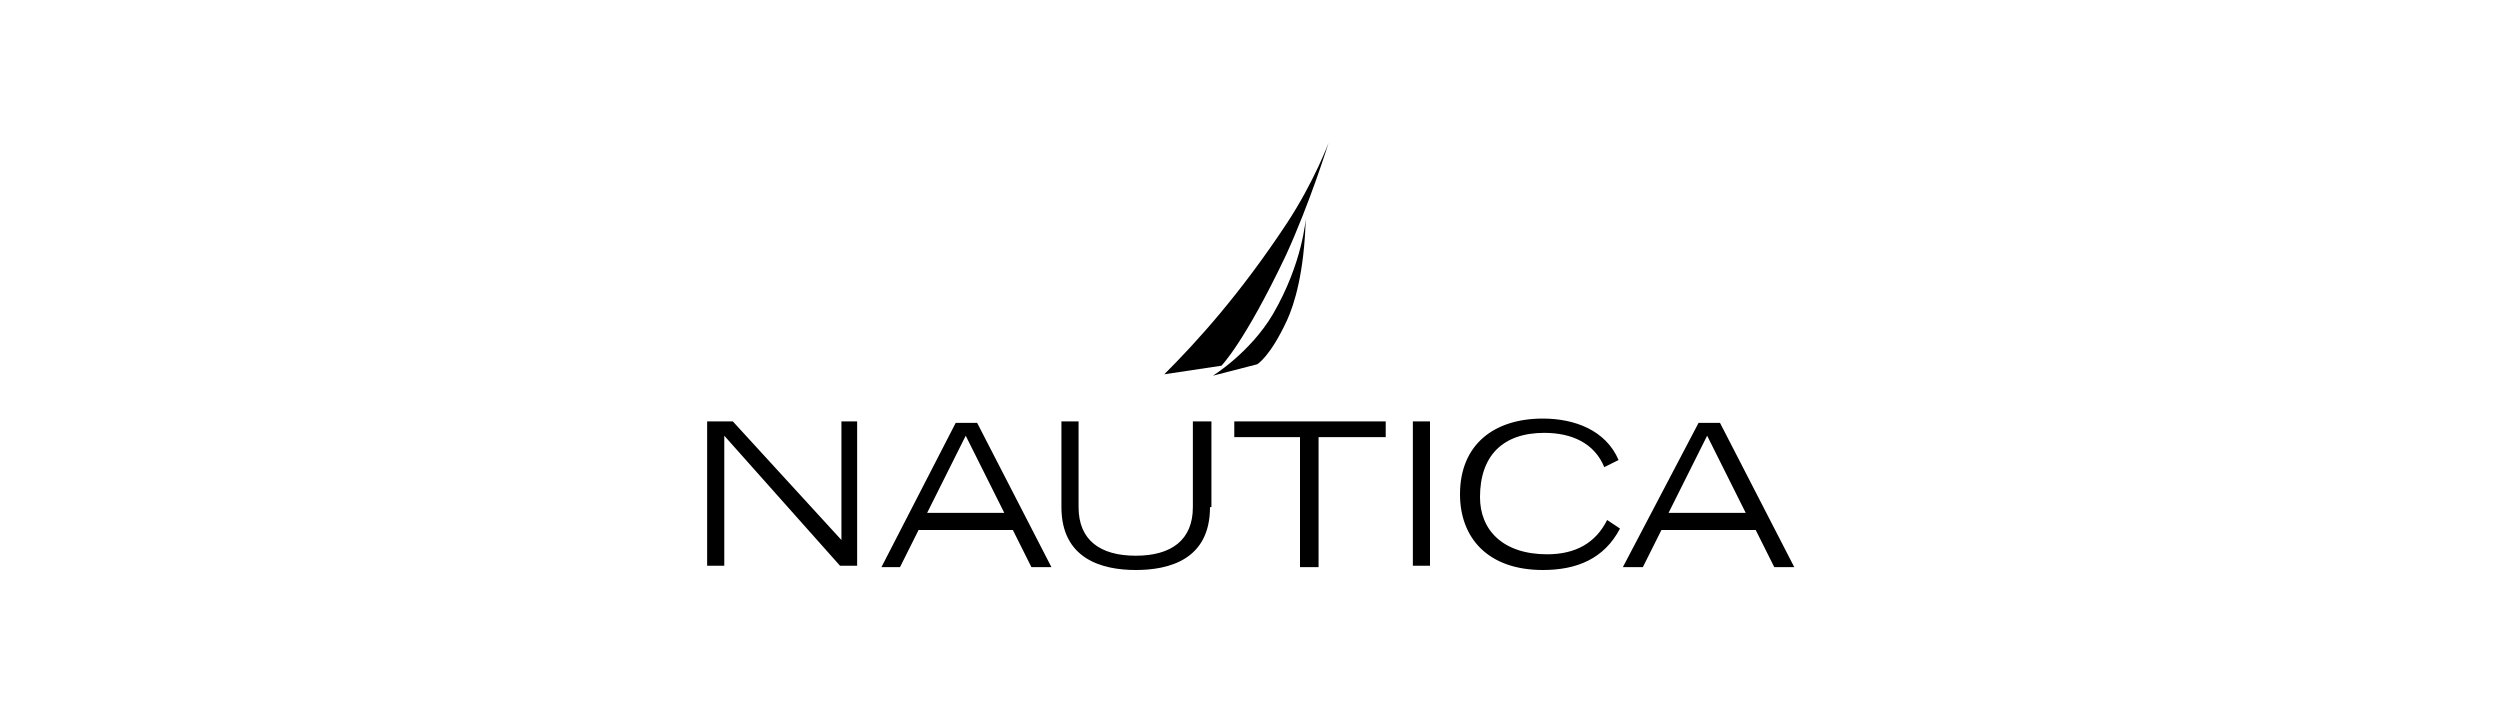 <?xml version="1.0" encoding="utf-8"?>
<!-- Generator: Adobe Illustrator 25.2.3, SVG Export Plug-In . SVG Version: 6.00 Build 0)  -->
<svg version="1.1" id="Capa_1" xmlns="http://www.w3.org/2000/svg" xmlns:xlink="http://www.w3.org/1999/xlink" x="0px" y="0px"
	 viewBox="0 0 175 50" style="enable-background:new 0 0 175 50;" xml:space="preserve">
<style type="text/css">
	.st0{fill-rule:evenodd;clip-rule:evenodd;}
</style>
<g>
</g>
<g>
</g>
<g>
</g>
<g>
</g>
<g>
</g>
<g>
</g>
<g>
</g>
<g>
</g>
<g>
	<path class="st0" d="M-1259,17.1h5.2l-0.6,3c1.6-2.5,3.4-3.2,5.6-3.3c0.8,0,1.7,0.1,2.5,0.2l-1,3.9c-0.8-0.2-1.7-0.4-2.4-0.4
		c-3-0.1-5.3,2-6.1,4.9l-1.8,6.8h-5.3C-1261.6,27.2-1259.9,21.7-1259,17.1z"/>
	<path class="st0" d="M-1273.6,23.8c0.9-0.4,4-0.4,6-0.6c2.3-0.3,5.5-1.5,5.5-3.5c-0.1-2.1-2-2.5-3.7-2.3
		C-1269.9,18-1272.5,20.6-1273.6,23.8L-1273.6,23.8z M-1274.1,25.2c-0.1,0.9-0.2,1.8-0.1,2.5c0.3,2.5,2.5,3.7,4.9,3.8
		c2,0,4.4-1.1,5.7-2.6c0.2-0.3,0.5-0.2,0.7,0c0.1,0.2,0.1,0.5,0,0.7c-2,2-4.2,3.2-7.1,3.2c-3.3,0-7.5-1.2-8-4.7
		c-0.1-0.4-0.1-0.9,0-1.3c0.7-6.4,6.5-9.8,12.2-10.2c2.7-0.2,6.7,0.6,6.5,3.5c-0.2,3.1-4.9,4.2-8,4.3
		C-1270.1,24.5-1273.2,24.5-1274.1,25.2L-1274.1,25.2z"/>
	<path class="st0" d="M-1277,28.8l-0.9,3.3c-1.4,0.3-3.3,0.6-5.1,0.5c-5.1-0.1-8.9-2.5-8.7-7.3c0.3-5.6,5.8-8.5,11.2-8.6
		c1.8,0,3.4,0.2,5.2,0.6l-1.6,3.2c-1.2-0.3-2.7-0.6-4.3-0.5c-2.5,0.2-4.7,1.5-5.4,4.1c-0.9,3.2,1,5.5,4.3,5.5
		C-1280.4,29.6-1278.7,29.3-1277,28.8L-1277,28.8z"/>
	<path class="st0" d="M-1298.7,16.8c4.3,0,7.5,1,7.8,4.5c0.1,1.4-0.4,2.6-0.8,4l-1.8,6.9c-3.4,0-6.2,0.1-9.3,0.3
		c-2.9,0-6.3-0.6-6.3-4.3c0.1-6,9.3-5.4,13.2-5.4c0.8-2.4-1.1-3.4-3.9-3.4c-2.5,0-4.5,0.7-6.5,1.4l0.7-3.2
		C-1303.5,17.1-1301,16.8-1298.7,16.8L-1298.7,16.8z M-1296.3,25.3c-2.2,0-8.3-0.5-8.3,2.8c0,1.6,1.7,1.9,3.2,1.9
		C-1297.6,30-1297,28.7-1296.3,25.3z M-1248.1,29.2c-0.6,0-1.1,0.2-1.5,0.6c-0.4,0.4-0.6,1-0.6,1.5c0,0.6,0.2,1.1,0.6,1.5
		c0.4,0.4,0.9,0.6,1.5,0.6c0.6,0,1.1-0.2,1.5-0.6c0.4-0.4,0.6-0.9,0.6-1.5c0-0.6-0.2-1.1-0.6-1.5
		C-1247,29.4-1247.5,29.2-1248.1,29.2L-1248.1,29.2z M-1246.2,31.3c0,0.5-0.2,1-0.6,1.3c-0.4,0.4-0.8,0.6-1.3,0.6
		c-0.5,0-1-0.2-1.3-0.6c-0.4-0.4-0.6-0.8-0.6-1.3c0-0.5,0.2-1,0.6-1.4c0.4-0.4,0.8-0.6,1.3-0.6c0.5,0,1,0.2,1.3,0.6
		C-1246.4,30.3-1246.2,30.8-1246.2,31.3z M-1248.1,30.1h-0.9v2.4h0.3v-1.1h0.6l0.5,1.1h0.4l-0.6-1.1c0.4-0.1,0.6-0.3,0.6-0.6
		C-1247,30.3-1247.4,30.1-1248.1,30.1L-1248.1,30.1z M-1248.1,30.3c0.5,0,0.7,0.1,0.7,0.4c0,0.4-0.2,0.5-0.7,0.5h-0.5v-0.9H-1248.1z
		"/>
</g>
<g>
	<path d="M-496.2,12.6c2-2.6,4.7-2.6,4.7-2.6s0.4,2.4-1.5,4.8c-2.1,2.5-4.5,2.1-4.5,2.1S-498,14.9-496.2,12.6z"/>
	<path d="M-497.3,18.6c1,0,2.9-1.4,5.3-1.4c4.2,0,5.9,3,5.9,3s-3.2,1.7-3.2,5.7c0,4.5,4,6.1,4,6.1s-2.8,7.9-6.6,7.9
		c-1.8,0-3.1-1.2-5-1.2c-1.9,0-3.7,1.2-5,1.2c-3.5,0-7.9-7.5-7.9-13.6c0-6,3.7-9.1,7.2-9.1C-500.2,17.3-498.5,18.6-497.3,18.6
		L-497.3,18.6z"/>
</g>
<path d="M-681.8,27.7V17.5h-5.4v5.1c-2.5,1.6-4.9,3.2-7.4,4.7c-0.4-0.2-0.8-0.5-1.2-0.8c2.4-1.6,4.8-3.2,7.2-4.7
	c-1-0.8-2.1-1.5-3.2-2.1c-2.4,1.6-4.9,3.1-7.3,4.7c-0.4-0.3-0.8-0.5-1.2-0.8c2.4-1.5,4.8-3.1,7.2-4.7c-1.1-0.8-2.2-1.6-3.4-2.3
	c-3.1,2-6.2,4-9.3,6c-0.7-2.2-2.3-4-4.6-4.7c-2.5-0.8-6.1-0.2-9.3-0.4v15c2.6-0.1,5.1,0.2,7.3,0c3.6-0.2,5.7-2.4,6.6-5.3
	c3.1,2,6.2,4.2,9.3,6.2c3-1.9,6.1-4,9.1-5.8v4.9h10.2v-4.8C-678.6,27.7-680.3,27.8-681.8,27.7z M-711.4,27.2c-0.8,0.6-1.7,0.5-3,0.5
	v-5.4c0,0,0-0.1,0-0.1c1.6-0.1,2.7,0.1,3.4,0.8C-710,24.2-710.3,26.3-711.4,27.2z M-675.6,17.5h5.4v10.3h4.8v4.8h-10.2V17.6
	C-675.6,17.5-675.6,17.5-675.6,17.5L-675.6,17.5z"/>
<path d="M-887.5,40c-0.1,0-0.3,0-0.4,0l3.1-8.4h4.2c0.7,0,1.6-0.6,1.8-1.3l3.3-9.1c0.5-1.5-0.3-2.7-1.9-2.7h-5.9l-4.9,13.5h0
	l-2.8,7.6c-6.6-1.6-11.5-7.5-11.5-14.6c0-6.9,4.6-12.7,11-14.4l-2.9,7.9h0l-4.8,13.1h3.2l4.1-11.1h2.4l-4.1,11.1h3.2l3.8-10.4
	c0.5-1.5-0.3-2.7-1.9-2.7h-2.7l3.1-8.4c0.2,0,0.4,0,0.7,0c8.3,0,15,6.7,15,15S-879.2,40-887.5,40L-887.5,40z M-878.4,20.4h-2.4
	l-3.3,9.2h2.4L-878.4,20.4L-878.4,20.4z"/>
<g>
	<path d="M-1123.2,33.3c0,0,0.1,0,0-0.1c-4.7-10.2-11-17.9-11-17.9s-3.5,3.3-3.2,6.6c0.1,2.5,2,4,2,4c3,2.9,10.3,6.7,12,7.5
		C-1123.4,33.3-1123.3,33.3-1123.2,33.3z M-1124.3,35.8c0-0.1-0.2-0.1-0.2-0.1l-12.2,0.4c1.3,2.4,3.5,4.2,5.9,3.7
		c1.6-0.4,5.2-2.9,6.4-3.8C-1124.3,35.8-1124.3,35.8-1124.3,35.8z M-1124.2,34.7c0.1-0.1,0-0.2,0-0.2c-5.3-3.6-15.7-9.2-15.7-9.2
		c-0.9,2.9,0.3,5.3,0.3,5.3c1.3,2.8,3.8,3.6,3.8,3.6c1.2,0.5,2.3,0.5,2.3,0.5c0.2,0,7.2,0,9.1,0
		C-1124.2,34.8-1124.2,34.7-1124.2,34.7z M-1119.3,32.3c0.1,0,0.2-0.1,0.2-0.1c1.2-1.7,6.4-9.5,7.5-14.2c0,0,0.6-2.3,0-3.9
		c0,0-0.8-2.9-4-3.7c0,0-0.9-0.2-1.9-0.4c0,0-3.6,4.6-1.9,22.1h0C-1119.4,32.3-1119.3,32.3-1119.3,32.3L-1119.3,32.3z M-1116.5,35.7
		c0,0-0.1,0-0.1,0.1c0,0,0,0.1,0,0.2c1.2,0.9,4.7,3.3,6.4,3.8c0,0,3.2,1.1,5.9-3.6L-1116.5,35.7z M-1117.7,33.3c0,0,0.1,0,0.2,0
		c1.7-0.8,9-4.5,12-7.5c0,0,1.9-1.5,2-4c0.2-3.4-3.2-6.5-3.2-6.5s-6.4,7.6-11,17.8h0C-1117.7,33.1-1117.8,33.2-1117.7,33.3z
		 M-1101.1,25.3c-0.8,0.4-1.5,0.8-2.3,1.3c-1,0.5-1.9,1-2.8,1.6c-1.6,0.9-3.2,1.8-4.7,2.7c-0.6,0.3-1.2,0.7-1.7,1
		c-0.3,0.2-1.4,0.9-1.6,1c-0.4,0.3-0.9,0.5-1.3,0.8c-0.4,0.2-0.8,0.5-1.2,0.8c-0.2,0.2,0.1,0.3,0.3,0.3h9.4c1.6-0.3,3.1-0.9,4.2-2.1
		c0.5-0.5,0.8-1,1.2-1.6c0.3-0.6,0.6-1.2,0.7-1.8c0.1-0.4,0.1-0.7,0.2-1.1c0-0.4,0.1-0.8,0-1.2c0-0.3,0-0.6-0.1-0.8
		C-1100.9,25.9-1100.9,25.6-1101.1,25.3L-1101.1,25.3L-1101.1,25.3z M-1121.6,32.3c-0.1,0-0.2-0.1-0.2-0.1
		c-1.2-1.7-6.4-9.5-7.5-14.2c0,0-0.6-2.3,0-3.9c0,0,0.8-2.9,4-3.7c0,0,0.9-0.2,1.9-0.4c0,0,3.6,4.6,1.9,22.1h0
		C-1121.5,32.3-1121.6,32.3-1121.6,32.3L-1121.6,32.3z"/>
	<g>
		<rect x="-1027.5" y="21.1" width="2.7" height="11.6"/>
		<path d="M-1037.1,25.8h7.3v2h-7.3c0,2.1,0.9,2.8,3,2.8h4.3v2h-4.5c-1.5,0-2.7-0.1-3.9-1c-1.3-1-1.9-2.5-1.9-4.6c0-4,1.9-6,5.9-6
			h4.4v2h-4.3C-1036.1,23.2-1037,24-1037.1,25.8L-1037.1,25.8z"/>
		<polygon points="-1057.4,21.1 -1054.5,30 -1052,21.1 -1048.9,21.1 -1046.1,30 -1043.4,21.1 -1040.7,21.1 -1044.6,32.7 
			-1047.8,32.7 -1050.5,24 -1052.8,32.7 -1056,32.7 -1060.2,21.1 		"/>
		<path d="M-1080.8,28.1c0,2,0.6,2.9,2.8,2.9c2.2,0,2.8-0.9,2.8-2.9v-7h2.6v7c0,1.5-0.2,2.5-0.7,3.1c-1,1.1-2.5,1.6-4.7,1.6
			c-2.2,0-3.7-0.5-4.7-1.6c-0.6-0.6-0.7-1.6-0.7-3.1v-7h2.6C-1080.8,21.1-1080.8,28.1-1080.8,28.1z"/>
		<polygon points="-1088.2,25.8 -1088.2,21.1 -1085.6,21.1 -1085.6,32.7 -1088.2,32.7 -1088.2,27.9 -1094.1,27.9 -1094.1,32.7 
			-1096.8,32.7 -1096.8,21.1 -1094.1,21.1 -1094.1,25.8 		"/>
		<path d="M-1063.9,21.1h-2.8l-5.3,11.6h2.8l1.1-2.8h5.5l1.1,2.8h2.9L-1063.9,21.1z M-1067.3,27.9l1.8-4.5l1.9,4.5L-1067.3,27.9z"/>
	</g>
</g>
<g>
	<polygon points="-335.4,33 -347.6,33 -347.6,16.6 -343.9,16.6 -343.9,29.8 -335.4,29.8 -335.4,33 	"/>
	<path d="M-305.9,33h-3.7v-7.2c0-1.7-1.6-2.7-3.1-2.7c-2,0-3.1,1.4-3.1,2.7V33h-3.7V20.3h3.7v1.8l0,0v0c1.1-1.4,2.9-2,4.4-2
		c3.3,0,5.5,2.1,5.5,5L-305.9,33L-305.9,33z"/>
	<polygon points="-284.9,33 -290.4,20.3 -286.2,20.3 -282.8,29 -279.5,20.3 -275.2,20.3 -280.8,33 -284.9,33 	"/>
	<polygon points="-259.7,31.5 -260.3,31.5 -260.3,33 -260.7,33 -260.7,31.5 -261.3,31.5 -261.3,31.2 -259.7,31.2 	"/>
	<polygon points="-257.4,33 -257.7,33 -257.7,31.7 -258.3,32.6 -258.4,32.6 -259,31.7 -259,33 -259.3,33 -259.3,31.2 -258.9,31.2 
		-258.3,32 -257.7,31.2 -257.4,31.2 	"/>
	<path d="M-297.1,20.1c-4.1,0-7.3,2.9-7.3,6.5c0,3.7,3.2,6.5,7.3,6.5l0,0c4.1,0,7.3-2.9,7.3-6.5C-289.9,23-293.1,20.1-297.1,20.1z
		 M-297.1,30.1c-2,0-3.6-1.6-3.6-3.6c0-2.1,1.5-3.6,3.6-3.6l0,0c2,0,3.6,1.6,3.6,3.6C-293.5,28.6-295.1,30.1-297.1,30.1z"/>
	<path d="M-261.2,26.7c0-3.7-3.2-6.5-7.3-6.5c-4.1,0-7.3,2.9-7.3,6.5c0,3.7,3.2,6.5,7.3,6.5l0,0C-264.4,33.2-261.2,30.3-261.2,26.7z
		 M-268.5,30.1c-2,0-3.6-1.6-3.6-3.6c0-2.1,1.5-3.6,3.6-3.6l0,0c2,0,3.6,1.6,3.6,3.6C-264.9,28.6-266.4,30.1-268.5,30.1z"/>
	<path d="M-327.4,30.5L-327.4,30.5c-1.3,0-2.3-0.4-3-1l9.5-3.7c-0.2-1.4-0.8-2.6-1.6-3.5c-1.2-1.4-3.1-2.1-5.4-2.1
		c-4.1,0-7.2,2.8-7.2,6.5c0,3.8,3.1,6.5,7.6,6.5c2.5,0,5.1-1.1,6.3-2.4l-2.4-1.7C-325.1,30.2-326,30.5-327.4,30.5z M-330.7,24
		c0.6-0.8,1.6-1.3,2.9-1.3l0,0l0,0l0,0c1.3,0,2.4,0.7,2.9,1.8l-6.5,2.5C-331.6,25.8-331.3,24.8-330.7,24z"/>
</g>
<path class="st0" d="M-104,33.6l-6.6-5.2c-0.1,0.1-0.2,0.2-0.1,0.3v5.4c0.1,0.6,0.6,1.1,1.2,1.2h4C-104.8,35.4-104,34.7-104,33.6z
	 M-103.1,34.3l2.4,1.9v-4l-2.3-1.8V28h-0.8v1.7l-5.5-4.3v-2.7c0.2-1.1,1.1-1.6,2.1-1.6c1.3,0,2.4,0.5,2.5,1.8v0.9l1,0
	c0-2.4-0.2-4.2-2.9-4.2h-3.7c-1.2,0-2.4,1.2-2.7,2.9v2.5c0,0.6,0.2,1.3,0.6,1.8c-1.1,0.3-1.8,1.5-1.8,2.5v5.3c0,0.8,0.9,1.6,1.8,1.5
	h7.2C-104.2,36.1-103.4,35.2-103.1,34.3L-103.1,34.3z M-122.4,10h-15.5c-2.3,0-4.5,1.5-4.5,4.6V32c0,2.5,1.1,4.5,3.8,4.6h8l0.3,3.4
	h4.8l-0.3-3.4h4.3c3,0,5-1.5,5-4.6V14.7c-0.1-3.1-1.8-4.5-5-4.6C-121.7,10-122.1,10-122.4,10L-122.4,10z M-121.3,33.1l0-19.5
	c-0.1-1.7-1.1-1.8-2.1-1.8h-12.1c-1.4,0.1-2.2,1-2.2,1.9v19.4c0,1.3,0.8,1.8,2,1.9h5l-0.7-6.9h4.8l0.7,6.9h2.5
	C-122.2,35-121.4,34.4-121.3,33.1z M-78.6,10h-15.5c-2.3,0-4.5,1.5-4.5,4.6V32c0,2.5,1.1,4.5,3.8,4.6h8l0.3,3.4h4.8l-0.3-3.4h4.3
	c3,0,5-1.5,5-4.6V14.7c-0.1-3.1-1.8-4.5-5-4.6C-77.8,10-78.2,10-78.6,10L-78.6,10z M-77.4,33.1l0-19.5c-0.1-1.7-1.1-1.8-2.1-1.8
	h-12.1c-1.4,0.1-2.2,1-2.2,1.9v19.4c0,1.3,0.8,1.8,2,1.9h5l-0.7-6.9h4.8l0.7,6.9h2.5C-78.3,35-77.5,34.4-77.4,33.1L-77.4,33.1z"/>
<g>
	<path class="st0" d="M49.5,29.5h1.8l7.6,8.3v-8.3H60v10.1h-1.2l-8.1-9.1v9.1h-1.2V29.5L49.5,29.5z M84.7,35.5
		c0,3.7-2.9,4.4-5.2,4.4c-2.4,0-5.2-0.8-5.2-4.4v-6h1.2v6c0,2.3,1.5,3.4,4,3.4c2.5,0,4-1.1,4-3.4v-6h1.3V35.5L84.7,35.5z M91.1,30.6
		h-4.7v-1.1h10.6v1.1h-4.7v9.1h-1.3V30.6L91.1,30.6z M98.9,29.5h1.2v10.1h-1.2V29.5L98.9,29.5z M113.4,37c-1.1,2.1-3,2.9-5.4,2.9
		c-3.9,0-5.8-2.3-5.8-5.3c0-3.5,2.4-5.3,5.8-5.3c2.2,0,4.4,0.8,5.3,2.9l-1,0.5c-0.7-1.7-2.3-2.4-4.2-2.4c-2.9,0-4.5,1.6-4.5,4.5
		c0,2.3,1.6,4,4.7,4c2,0,3.4-0.8,4.2-2.4L113.4,37L113.4,37z M81.5,26.2c2.3-2.3,5.3-5.6,8.6-10.6C92,12.7,93,10,93,10
		s-1.3,4.2-3,7.9c-2.9,6.1-4.5,7.7-4.5,7.7L81.5,26.2z"/>
	<path class="st0" d="M91.4,15.3c-0.1,3.8-0.8,6-1.3,7.1c-1.2,2.6-2.1,3.1-2.1,3.1l-3.1,0.8c0,0,2.6-1.6,4.2-4.3
		C91.2,18.4,91.4,15.3,91.4,15.3L91.4,15.3z M113.6,39.7h1.4l1.3-2.6h6.6l1.3,2.6h1.4l-5.2-10.1h-1.5L113.6,39.7z M116.8,35.9
		l2.7-5.4l2.7,5.4H116.8z M64.9,35.9l2.7-5.4l2.7,5.4H64.9z M61.7,39.7H63l1.3-2.6h6.6l1.3,2.6h1.4l-5.2-10.1h-1.5L61.7,39.7z"/>
</g>
</svg>
